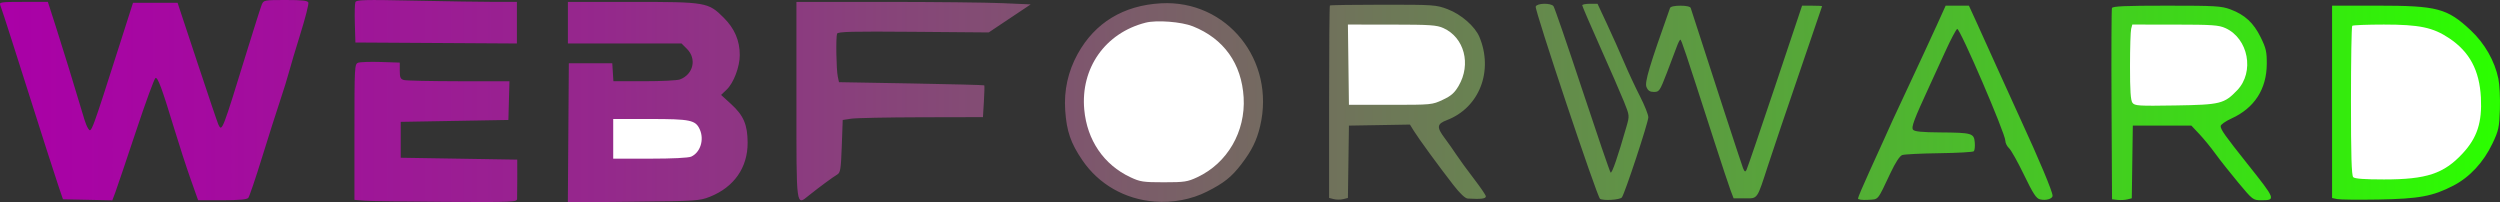 <?xml version="1.0" encoding="UTF-8"?>
<svg id="Layer_1" data-name="Layer 1" xmlns="http://www.w3.org/2000/svg" xmlns:xlink="http://www.w3.org/1999/xlink" viewBox="0 0 1323.55 107.16">
  <rect x="0" y="0" width="1323.55" height="107.16" fill="#333333" stroke="none"/>
  <defs>
    <style>
      .cls-1 {
        fill: #fff;
      }

      .cls-2 {
        fill: url(#linear-gradient);
      }
    </style>
    <linearGradient id="linear-gradient" x1="0" y1="53.58" x2="1323.55" y2="53.58" gradientUnits="userSpaceOnUse">
      <stop offset="0" stop-color="#aa00a7"/>
      <stop offset=".09" stop-color="#a40b9f"/>
      <stop offset=".24" stop-color="#95288c"/>
      <stop offset=".44" stop-color="#7d586c"/>
      <stop offset=".68" stop-color="#5c9b41"/>
      <stop offset=".95" stop-color="#32ef0a"/>
      <stop offset="1" stop-color="#2bff00"/>
    </linearGradient>
  </defs>
  <path class="cls-2" d="M138.65,2.25c-.53,1.24-4.14,12.6-8.04,25.25-12.98,42.16-13.07,42.39-14.98,38.5-.4-.83-5.43-15.67-11.17-33L94.02,1.5h-23.61l-6.71,21c-15.6,48.84-15.33,48.1-17.05,45.5-.55-.83-1.4-2.85-1.89-4.5-5.38-18.02-11.9-39.22-15.28-49.66L25.34,1h-12.95C.44,1-.51,1.14.16,2.75c.4.96,3.3,9.85,6.45,19.75,17.29,54.38,22.19,69.66,24.34,76l2.38,7,13.07.28,13.07.28,1.6-4.28c.88-2.35,5.78-16.85,10.89-32.21,5.11-15.36,9.77-28.09,10.36-28.29,1.25-.42,3.44,5.51,9.88,26.72,2.59,8.53,6.49,20.56,8.69,26.75l3.99,11.25h12.77c9,0,13.08-.37,13.81-1.25.57-.69,3.82-10.25,7.22-21.25,3.4-11,7.7-24.5,9.55-30,1.85-5.5,4.01-12.47,4.8-15.5s3.54-12.2,6.09-20.39c2.56-8.19,4.41-15.5,4.13-16.25-.4-1.04-3.26-1.36-12.07-1.36-11.03,0-11.6.1-12.51,2.25M188.14,1.16c-.31.82-.44,5.95-.28,11.41l.29,9.93,42.75.26,42.75.26V1h-11.75c-6.46,0-25.57-.3-42.47-.66-26.63-.57-30.8-.46-31.29.82M300.65,12v11h60.15l2.92,2.92c5.25,5.25,3.35,13.44-3.74,16.14-1.36.52-9.84.94-18.85.94h-16.38l-.3-4.75-.3-4.75h-23l-.26,36.83-.26,36.83,34.76-.37c33.32-.35,35-.46,40.46-2.63,12.78-5.08,20.02-15.46,19.96-28.63-.04-9.5-2.12-14.38-8.71-20.4l-5.33-4.87,2.94-2.81c3.71-3.55,6.94-12.08,6.94-18.3,0-7.64-2.72-13.99-8.43-19.71-8.26-8.26-9.26-8.43-48.74-8.43h-33.82v11M421.65,53.03c0,58.17-.3,55.94,6.8,50.27,5.33-4.26,12.6-9.62,14.8-10.9,1.67-.98,1.95-2.73,2.4-15l.5-13.89,4.5-.68c2.47-.37,19.18-.71,37.12-.75l32.62-.07.5-8.25c.28-4.54.37-8.4.21-8.58-.16-.18-17.53-.63-38.61-1l-38.32-.67-.64-3c-.79-3.7-1.07-20.84-.37-22.67.42-1.09,7.87-1.27,40.4-1l39.89.33,11.11-7.42,11.11-7.42-15.17-.66c-8.34-.36-36.25-.66-62.01-.66h-46.84v52.03M614.65,1.75c-19.84,1.08-34.95,10.25-44.08,26.75-5.12,9.26-7.35,19.32-6.63,29.9.76,11.12,2.9,17.33,9.05,26.38,8.68,12.76,22.49,20.68,38.24,21.93,9.61.76,19.54-1.12,27.71-5.24,9.03-4.56,13.02-7.72,18.15-14.4,5.61-7.3,8.24-12.62,10.05-20.29C675.37,31.89,649.5-.16,614.65,1.75M704.07,2.92c-.23.23-.42,23.24-.42,51.14v50.73l2.5.63c1.38.34,3.61.35,4.98,0l2.48-.62.27-19.15.27-19.15,16.15-.27,16.15-.28,2.06,3.34c2.53,4.09,13.18,18.68,20.78,28.46,3.63,4.68,6.38,7.29,7.74,7.37,7.16.4,9.61.1,9.61-1.19,0-.59-2.83-4.75-6.29-9.25-3.46-4.5-7.62-10.2-9.25-12.68-1.63-2.47-4.43-6.45-6.21-8.83-4.42-5.89-4.22-7.53,1.17-9.6,17.11-6.54,24.7-25.98,17.17-44.01-2.33-5.57-9.64-11.97-16.79-14.68-6.1-2.31-7.21-2.39-34.14-2.39-15.31,0-28.02.19-28.25.42M813.03,3.46c-.66,1.71,32.46,100.68,34.05,101.78,1.64,1.13,10.47.59,11.55-.71,1.5-1.81,14.03-39.72,14.03-42.46,0-1.35-1.98-6.31-4.39-11.02-2.42-4.71-6.21-12.83-8.42-18.05-2.22-5.22-6.29-14.34-9.06-20.25l-5.03-10.75h-4.05c-2.23,0-4.05.36-4.05.8s4.31,10.45,9.58,22.25c5.27,11.79,10.91,24.76,12.54,28.81,2.95,7.35,2.95,7.38,1.35,13-4.62,16.13-7.76,25.23-8.45,24.48-.43-.46-7.18-20.19-15.01-43.84-7.83-23.65-14.68-43.56-15.24-44.25-1.44-1.78-8.69-1.62-9.39.21M884.14,4.25c-10.98,30.87-13.5,39.31-12.47,41.8.82,1.98,1.8,2.62,3.99,2.62,2.76,0,3.11-.51,6.8-10.08,2.14-5.54,4.5-11.77,5.24-13.83.74-2.06,1.6-3.75,1.92-3.75.55,0,2.33,5.35,18.03,54,3.82,11.83,7.66,23.41,8.55,25.75l1.61,4.25h5.88c7.05,0,6.34,1.01,12.42-17.67,2.49-7.65,9.93-29.64,16.53-48.85,6.6-19.21,12.01-35.05,12.01-35.21s-2.38-.27-5.3-.27h-5.29l-14.32,42.75c-7.88,23.51-14.68,43.41-15.12,44.23-.64,1.18-1.01.97-1.83-1-.76-1.84-16.85-51.1-27.68-84.73-.25-.78-2.3-1.25-5.46-1.25s-5.23.47-5.51,1.25M1024.96,14.25c-2.8,6.19-9,19.58-13.78,29.75-8.18,17.43-10.93,23.38-14.06,30.5-.73,1.65-4.05,8.97-7.39,16.27-3.34,7.3-6.07,13.74-6.07,14.3,0,.61,2.11.91,5.22.73,5.85-.34,4.85.85,11.94-14.14,2.69-5.69,4.92-9.1,6.26-9.58,1.15-.41,9.96-.84,19.58-.97s17.87-.59,18.32-1.04c.45-.45.68-2.54.5-4.65-.41-4.9-1.41-5.19-18.45-5.32-9.43-.07-13.43-.46-14.2-1.4-1.09-1.31.36-5.17,8.68-23.2,1.78-3.85,5.58-12.14,8.44-18.42,2.87-6.28,5.67-11.57,6.23-11.76,1.44-.48,25.48,55.37,25.48,59.18,0,1.2.88,2.98,1.96,3.95,1.08.97,4.64,7.33,7.92,14.12,4.82,9.96,6.45,12.47,8.47,12.97,3.09.78,6.65-.26,6.65-1.93,0-2.19-7.06-19.04-17.02-40.62-3.43-7.42-9.26-20.25-12.96-28.5-3.7-8.25-8.43-18.71-10.52-23.25l-3.79-8.25h-12.31l-5.09,11.25M1118.11,4.25c-.26.69-.36,23.75-.22,51.25l.26,50,2.87.33c1.58.18,3.93.06,5.23-.26l2.36-.59.27-19.24.27-19.24h31l4.24,4.5c2.33,2.47,6.16,7.15,8.5,10.39,2.34,3.24,7.77,10.1,12.06,15.25,7.67,9.21,7.86,9.36,12.19,9.36,7.86,0,7.72-.36-7.23-19.14-11.97-15.04-14.26-18.26-14.26-20.1,0-.78,2.59-2.6,5.75-4.04,12.09-5.5,18.56-15.45,18.67-28.74.05-6.59-.36-8.41-3.22-14.23-3.78-7.68-8.36-11.91-15.98-14.77-4.82-1.8-7.83-1.98-33.78-1.98-21.87,0-28.6.29-28.97,1.25M1234.65,53.92v50.92l2.75.56c1.51.31,11.3.41,21.75.23,21.65-.38,28.86-1.72,39.78-7.39,8.61-4.47,15.91-12.35,20.62-22.25,3.27-6.86,3.6-8.4,3.94-18.09.2-5.84-.16-13.13-.81-16.26-1.95-9.4-7.26-18.7-14.59-25.55-12.55-11.74-17.69-13.1-49.65-13.1h-23.79v50.92M189.57,33.22c-1.85.69-1.92,2.12-1.92,36.65v35.94l5.25.43c2.89.24,22.24.52,43,.64,35.67.2,37.76.11,37.86-1.58.06-.99.1-6.07.09-11.29l-.02-9.5-30.84-.5-30.84-.5v-19l28.5-.5,28.5-.5.28-10.25.29-10.25h-26.79c-14.73-.02-27.8-.3-29.03-.63-1.89-.51-2.25-1.29-2.25-4.92v-4.32l-10.08-.32c-5.54-.17-10.94,0-12,.4"/>
  <path class="cls-1" d="M1313.44,51.64c.68,13.14-1.97,21.28-9.63,29.55-9.98,10.78-19.12,13.81-41.67,13.81-10.4,0-15.46-.37-16.29-1.2-.89-.89-1.2-11.23-1.2-40.33,0-21.53.3-39.44.67-39.8.37-.37,7.91-.67,16.77-.67,18.82,0,25.99,1.51,34.6,7.27,10.78,7.2,15.99,16.96,16.75,31.37Z"/>
  <path class="cls-1" d="M1178.19,14.88c12.16,5.52,15.51,23.23,6.23,32.89-6.9,7.2-8.83,7.67-32.72,8.06-19.64.32-21.55.2-22.75-1.43-.95-1.3-1.29-6.48-1.28-19.34,0-9.66.28-18.57.61-19.81l.61-2.25,22.63.02c19.79.02,23.14.26,26.67,1.86Z"/>
  <path class="cls-1" d="M370.46,68.47c2.47,5.44.35,12.23-4.52,14.45-1.45.66-9.98,1.08-21.83,1.08h-19.46v-21h19.55c21.29,0,24.02.57,26.26,5.47Z"/>
  <path class="cls-1" d="M764.19,14.88c11.06,5.02,14.76,19.11,8.04,30.58-2.2,3.75-3.96,5.3-8.43,7.39-5.57,2.62-5.94,2.65-27.65,2.65h-22l-.27-21.25-.27-21.25,23.27.02c20.41.02,23.77.25,27.31,1.86Z"/>
  <path class="cls-1" d="M658.41,51.59c1.07,18.1-8.61,34.77-24.5,42.22-5.25,2.45-6.81,2.69-17.76,2.69s-12.52-.24-17.67-2.66c-14.1-6.61-22.97-19.6-24.45-35.81-2.01-22,11.12-40.6,32.49-46.03,5.86-1.49,18.96-.48,25,1.93,16.39,6.53,25.83,19.75,26.89,37.66Z"/>
</svg>